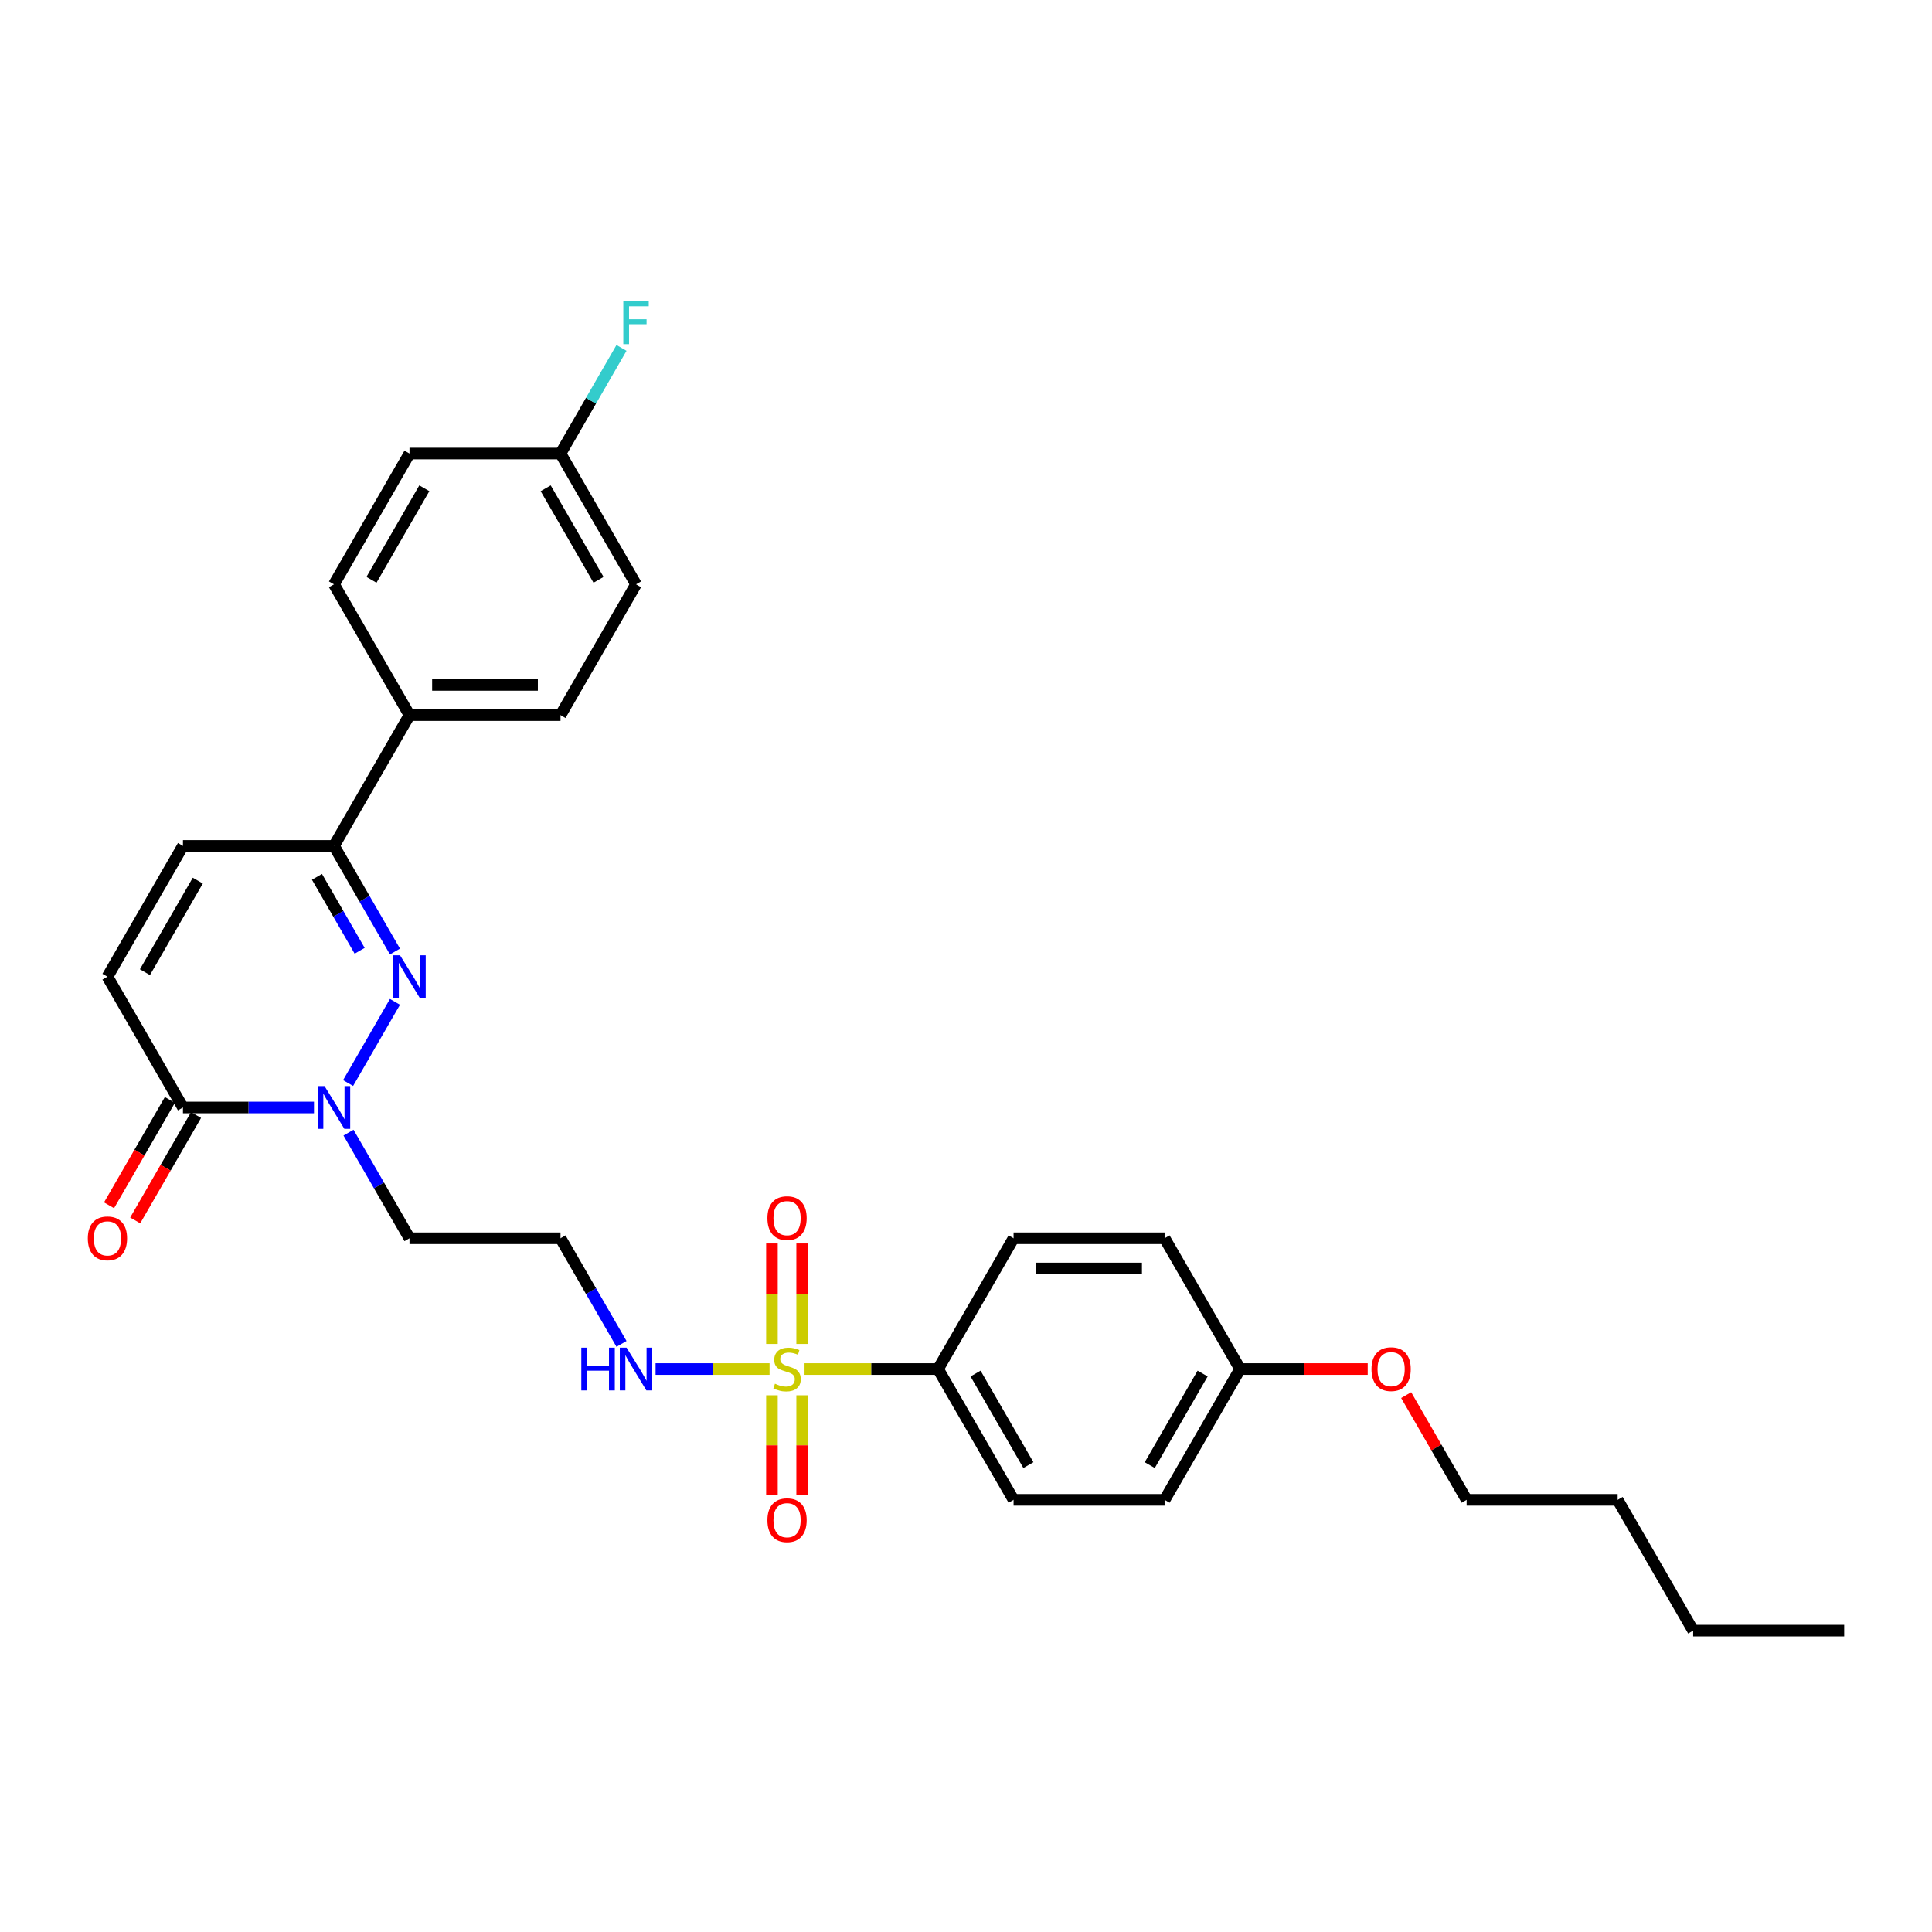 <?xml version='1.0' encoding='iso-8859-1'?>
<svg version='1.1' baseProfile='full'
              xmlns='http://www.w3.org/2000/svg'
                      xmlns:rdkit='http://www.rdkit.org/xml'
                      xmlns:xlink='http://www.w3.org/1999/xlink'
                  xml:space='preserve'
width='1000px' height='1000px' viewBox='0 0 1000 1000'>
<!-- END OF HEADER -->
<rect style='opacity:1.0;fill:#FFFFFF;stroke:none' width='1000' height='1000' x='0' y='0'> </rect>
<path class='bond-6' d='M 416.423,708.62 L 450.981,708.62' style='fill:none;fill-rule:evenodd;stroke:#CCCC00;stroke-width:6px;stroke-linecap:butt;stroke-linejoin:miter;stroke-opacity:1' />
<path class='bond-6' d='M 450.981,708.62 L 485.539,708.62' style='fill:none;fill-rule:evenodd;stroke:#000000;stroke-width:6px;stroke-linecap:butt;stroke-linejoin:miter;stroke-opacity:1' />
<path class='bond-7' d='M 415.188,695.629 L 415.188,669.624' style='fill:none;fill-rule:evenodd;stroke:#CCCC00;stroke-width:6px;stroke-linecap:butt;stroke-linejoin:miter;stroke-opacity:1' />
<path class='bond-7' d='M 415.188,669.624 L 415.188,643.619' style='fill:none;fill-rule:evenodd;stroke:#FF0000;stroke-width:6px;stroke-linecap:butt;stroke-linejoin:miter;stroke-opacity:1' />
<path class='bond-7' d='M 399.554,695.629 L 399.554,669.624' style='fill:none;fill-rule:evenodd;stroke:#CCCC00;stroke-width:6px;stroke-linecap:butt;stroke-linejoin:miter;stroke-opacity:1' />
<path class='bond-7' d='M 399.554,669.624 L 399.554,643.619' style='fill:none;fill-rule:evenodd;stroke:#FF0000;stroke-width:6px;stroke-linecap:butt;stroke-linejoin:miter;stroke-opacity:1' />
<path class='bond-8' d='M 399.554,722.206 L 399.554,748.093' style='fill:none;fill-rule:evenodd;stroke:#CCCC00;stroke-width:6px;stroke-linecap:butt;stroke-linejoin:miter;stroke-opacity:1' />
<path class='bond-8' d='M 399.554,748.093 L 399.554,773.98' style='fill:none;fill-rule:evenodd;stroke:#FF0000;stroke-width:6px;stroke-linecap:butt;stroke-linejoin:miter;stroke-opacity:1' />
<path class='bond-8' d='M 415.188,722.206 L 415.188,748.093' style='fill:none;fill-rule:evenodd;stroke:#CCCC00;stroke-width:6px;stroke-linecap:butt;stroke-linejoin:miter;stroke-opacity:1' />
<path class='bond-8' d='M 415.188,748.093 L 415.188,773.98' style='fill:none;fill-rule:evenodd;stroke:#FF0000;stroke-width:6px;stroke-linecap:butt;stroke-linejoin:miter;stroke-opacity:1' />
<path class='bond-9' d='M 398.319,708.62 L 368.823,708.62' style='fill:none;fill-rule:evenodd;stroke:#CCCC00;stroke-width:6px;stroke-linecap:butt;stroke-linejoin:miter;stroke-opacity:1' />
<path class='bond-9' d='M 368.823,708.62 L 339.327,708.62' style='fill:none;fill-rule:evenodd;stroke:#0000FF;stroke-width:6px;stroke-linecap:butt;stroke-linejoin:miter;stroke-opacity:1' />
<path class='bond-0' d='M 204.433,518.557 L 180.17,560.583' style='fill:none;fill-rule:evenodd;stroke:#0000FF;stroke-width:6px;stroke-linecap:butt;stroke-linejoin:miter;stroke-opacity:1' />
<path class='bond-3' d='M 204.433,492.512 L 188.651,465.175' style='fill:none;fill-rule:evenodd;stroke:#0000FF;stroke-width:6px;stroke-linecap:butt;stroke-linejoin:miter;stroke-opacity:1' />
<path class='bond-3' d='M 188.651,465.175 L 172.868,437.839' style='fill:none;fill-rule:evenodd;stroke:#000000;stroke-width:6px;stroke-linecap:butt;stroke-linejoin:miter;stroke-opacity:1' />
<path class='bond-3' d='M 186.159,492.127 L 175.112,472.992' style='fill:none;fill-rule:evenodd;stroke:#0000FF;stroke-width:6px;stroke-linecap:butt;stroke-linejoin:miter;stroke-opacity:1' />
<path class='bond-3' d='M 175.112,472.992 L 164.064,453.857' style='fill:none;fill-rule:evenodd;stroke:#000000;stroke-width:6px;stroke-linecap:butt;stroke-linejoin:miter;stroke-opacity:1' />
<path class='bond-1' d='M 180.387,586.252 L 196.169,613.589' style='fill:none;fill-rule:evenodd;stroke:#0000FF;stroke-width:6px;stroke-linecap:butt;stroke-linejoin:miter;stroke-opacity:1' />
<path class='bond-1' d='M 196.169,613.589 L 211.952,640.925' style='fill:none;fill-rule:evenodd;stroke:#000000;stroke-width:6px;stroke-linecap:butt;stroke-linejoin:miter;stroke-opacity:1' />
<path class='bond-2' d='M 162.519,573.23 L 128.609,573.23' style='fill:none;fill-rule:evenodd;stroke:#0000FF;stroke-width:6px;stroke-linecap:butt;stroke-linejoin:miter;stroke-opacity:1' />
<path class='bond-2' d='M 128.609,573.23 L 94.7,573.23' style='fill:none;fill-rule:evenodd;stroke:#000000;stroke-width:6px;stroke-linecap:butt;stroke-linejoin:miter;stroke-opacity:1' />
<path class='bond-4' d='M 94.7,573.23 L 55.616,505.534' style='fill:none;fill-rule:evenodd;stroke:#000000;stroke-width:6px;stroke-linecap:butt;stroke-linejoin:miter;stroke-opacity:1' />
<path class='bond-11' d='M 87.931,569.321 L 72.184,596.595' style='fill:none;fill-rule:evenodd;stroke:#000000;stroke-width:6px;stroke-linecap:butt;stroke-linejoin:miter;stroke-opacity:1' />
<path class='bond-11' d='M 72.184,596.595 L 56.438,623.869' style='fill:none;fill-rule:evenodd;stroke:#FF0000;stroke-width:6px;stroke-linecap:butt;stroke-linejoin:miter;stroke-opacity:1' />
<path class='bond-11' d='M 101.47,577.138 L 85.723,604.412' style='fill:none;fill-rule:evenodd;stroke:#000000;stroke-width:6px;stroke-linecap:butt;stroke-linejoin:miter;stroke-opacity:1' />
<path class='bond-11' d='M 85.723,604.412 L 69.977,631.685' style='fill:none;fill-rule:evenodd;stroke:#FF0000;stroke-width:6px;stroke-linecap:butt;stroke-linejoin:miter;stroke-opacity:1' />
<path class='bond-10' d='M 172.868,437.839 L 211.952,370.144' style='fill:none;fill-rule:evenodd;stroke:#000000;stroke-width:6px;stroke-linecap:butt;stroke-linejoin:miter;stroke-opacity:1' />
<path class='bond-31' d='M 172.868,437.839 L 94.7,437.839' style='fill:none;fill-rule:evenodd;stroke:#000000;stroke-width:6px;stroke-linecap:butt;stroke-linejoin:miter;stroke-opacity:1' />
<path class='bond-5' d='M 55.616,505.534 L 94.7,437.839' style='fill:none;fill-rule:evenodd;stroke:#000000;stroke-width:6px;stroke-linecap:butt;stroke-linejoin:miter;stroke-opacity:1' />
<path class='bond-5' d='M 75.018,503.197 L 102.377,455.81' style='fill:none;fill-rule:evenodd;stroke:#000000;stroke-width:6px;stroke-linecap:butt;stroke-linejoin:miter;stroke-opacity:1' />
<path class='bond-14' d='M 485.539,708.62 L 524.623,776.315' style='fill:none;fill-rule:evenodd;stroke:#000000;stroke-width:6px;stroke-linecap:butt;stroke-linejoin:miter;stroke-opacity:1' />
<path class='bond-14' d='M 504.941,710.958 L 532.299,758.344' style='fill:none;fill-rule:evenodd;stroke:#000000;stroke-width:6px;stroke-linecap:butt;stroke-linejoin:miter;stroke-opacity:1' />
<path class='bond-15' d='M 485.539,708.62 L 524.623,640.925' style='fill:none;fill-rule:evenodd;stroke:#000000;stroke-width:6px;stroke-linecap:butt;stroke-linejoin:miter;stroke-opacity:1' />
<path class='bond-13' d='M 321.685,695.597 L 305.902,668.261' style='fill:none;fill-rule:evenodd;stroke:#0000FF;stroke-width:6px;stroke-linecap:butt;stroke-linejoin:miter;stroke-opacity:1' />
<path class='bond-13' d='M 305.902,668.261 L 290.12,640.925' style='fill:none;fill-rule:evenodd;stroke:#000000;stroke-width:6px;stroke-linecap:butt;stroke-linejoin:miter;stroke-opacity:1' />
<path class='bond-16' d='M 211.952,370.144 L 290.12,370.144' style='fill:none;fill-rule:evenodd;stroke:#000000;stroke-width:6px;stroke-linecap:butt;stroke-linejoin:miter;stroke-opacity:1' />
<path class='bond-16' d='M 223.677,354.51 L 278.394,354.51' style='fill:none;fill-rule:evenodd;stroke:#000000;stroke-width:6px;stroke-linecap:butt;stroke-linejoin:miter;stroke-opacity:1' />
<path class='bond-17' d='M 211.952,370.144 L 172.868,302.449' style='fill:none;fill-rule:evenodd;stroke:#000000;stroke-width:6px;stroke-linecap:butt;stroke-linejoin:miter;stroke-opacity:1' />
<path class='bond-12' d='M 211.952,640.925 L 290.12,640.925' style='fill:none;fill-rule:evenodd;stroke:#000000;stroke-width:6px;stroke-linecap:butt;stroke-linejoin:miter;stroke-opacity:1' />
<path class='bond-22' d='M 524.623,776.315 L 602.791,776.315' style='fill:none;fill-rule:evenodd;stroke:#000000;stroke-width:6px;stroke-linecap:butt;stroke-linejoin:miter;stroke-opacity:1' />
<path class='bond-23' d='M 524.623,640.925 L 602.791,640.925' style='fill:none;fill-rule:evenodd;stroke:#000000;stroke-width:6px;stroke-linecap:butt;stroke-linejoin:miter;stroke-opacity:1' />
<path class='bond-23' d='M 536.348,656.558 L 591.065,656.558' style='fill:none;fill-rule:evenodd;stroke:#000000;stroke-width:6px;stroke-linecap:butt;stroke-linejoin:miter;stroke-opacity:1' />
<path class='bond-21' d='M 290.12,370.144 L 329.203,302.449' style='fill:none;fill-rule:evenodd;stroke:#000000;stroke-width:6px;stroke-linecap:butt;stroke-linejoin:miter;stroke-opacity:1' />
<path class='bond-20' d='M 172.868,302.449 L 211.952,234.753' style='fill:none;fill-rule:evenodd;stroke:#000000;stroke-width:6px;stroke-linecap:butt;stroke-linejoin:miter;stroke-opacity:1' />
<path class='bond-20' d='M 192.27,300.111 L 219.628,252.724' style='fill:none;fill-rule:evenodd;stroke:#000000;stroke-width:6px;stroke-linecap:butt;stroke-linejoin:miter;stroke-opacity:1' />
<path class='bond-18' d='M 290.12,234.753 L 211.952,234.753' style='fill:none;fill-rule:evenodd;stroke:#000000;stroke-width:6px;stroke-linecap:butt;stroke-linejoin:miter;stroke-opacity:1' />
<path class='bond-24' d='M 290.12,234.753 L 305.902,207.417' style='fill:none;fill-rule:evenodd;stroke:#000000;stroke-width:6px;stroke-linecap:butt;stroke-linejoin:miter;stroke-opacity:1' />
<path class='bond-24' d='M 305.902,207.417 L 321.685,180.081' style='fill:none;fill-rule:evenodd;stroke:#33CCCC;stroke-width:6px;stroke-linecap:butt;stroke-linejoin:miter;stroke-opacity:1' />
<path class='bond-32' d='M 290.12,234.753 L 329.203,302.449' style='fill:none;fill-rule:evenodd;stroke:#000000;stroke-width:6px;stroke-linecap:butt;stroke-linejoin:miter;stroke-opacity:1' />
<path class='bond-32' d='M 282.443,252.724 L 309.802,300.111' style='fill:none;fill-rule:evenodd;stroke:#000000;stroke-width:6px;stroke-linecap:butt;stroke-linejoin:miter;stroke-opacity:1' />
<path class='bond-19' d='M 641.874,708.62 L 602.791,640.925' style='fill:none;fill-rule:evenodd;stroke:#000000;stroke-width:6px;stroke-linecap:butt;stroke-linejoin:miter;stroke-opacity:1' />
<path class='bond-25' d='M 641.874,708.62 L 674.9,708.62' style='fill:none;fill-rule:evenodd;stroke:#000000;stroke-width:6px;stroke-linecap:butt;stroke-linejoin:miter;stroke-opacity:1' />
<path class='bond-25' d='M 674.9,708.62 L 707.926,708.62' style='fill:none;fill-rule:evenodd;stroke:#FF0000;stroke-width:6px;stroke-linecap:butt;stroke-linejoin:miter;stroke-opacity:1' />
<path class='bond-30' d='M 641.874,708.62 L 602.791,776.315' style='fill:none;fill-rule:evenodd;stroke:#000000;stroke-width:6px;stroke-linecap:butt;stroke-linejoin:miter;stroke-opacity:1' />
<path class='bond-30' d='M 622.473,710.958 L 595.114,758.344' style='fill:none;fill-rule:evenodd;stroke:#000000;stroke-width:6px;stroke-linecap:butt;stroke-linejoin:miter;stroke-opacity:1' />
<path class='bond-26' d='M 727.832,722.112 L 743.479,749.214' style='fill:none;fill-rule:evenodd;stroke:#FF0000;stroke-width:6px;stroke-linecap:butt;stroke-linejoin:miter;stroke-opacity:1' />
<path class='bond-26' d='M 743.479,749.214 L 759.126,776.315' style='fill:none;fill-rule:evenodd;stroke:#000000;stroke-width:6px;stroke-linecap:butt;stroke-linejoin:miter;stroke-opacity:1' />
<path class='bond-27' d='M 759.126,776.315 L 837.294,776.315' style='fill:none;fill-rule:evenodd;stroke:#000000;stroke-width:6px;stroke-linecap:butt;stroke-linejoin:miter;stroke-opacity:1' />
<path class='bond-28' d='M 837.294,776.315 L 876.378,844.011' style='fill:none;fill-rule:evenodd;stroke:#000000;stroke-width:6px;stroke-linecap:butt;stroke-linejoin:miter;stroke-opacity:1' />
<path class='bond-29' d='M 876.378,844.011 L 954.545,844.011' style='fill:none;fill-rule:evenodd;stroke:#000000;stroke-width:6px;stroke-linecap:butt;stroke-linejoin:miter;stroke-opacity:1' />
<path  class='atom-0' d='M 401.118 716.218
Q 401.368 716.312, 402.4 716.749
Q 403.432 717.187, 404.557 717.469
Q 405.714 717.719, 406.84 717.719
Q 408.935 717.719, 410.154 716.718
Q 411.373 715.686, 411.373 713.904
Q 411.373 712.685, 410.748 711.934
Q 410.154 711.184, 409.216 710.777
Q 408.278 710.371, 406.715 709.902
Q 404.745 709.308, 403.557 708.745
Q 402.4 708.182, 401.556 706.994
Q 400.743 705.806, 400.743 703.805
Q 400.743 701.022, 402.619 699.302
Q 404.526 697.583, 408.278 697.583
Q 410.842 697.583, 413.75 698.802
L 413.031 701.21
Q 410.373 700.115, 408.372 700.115
Q 406.214 700.115, 405.026 701.022
Q 403.838 701.898, 403.869 703.43
Q 403.869 704.618, 404.463 705.337
Q 405.089 706.056, 405.964 706.463
Q 406.871 706.869, 408.372 707.338
Q 410.373 707.963, 411.561 708.589
Q 412.749 709.214, 413.593 710.496
Q 414.469 711.747, 414.469 713.904
Q 414.469 716.968, 412.405 718.626
Q 410.373 720.251, 406.965 720.251
Q 404.995 720.251, 403.494 719.814
Q 402.025 719.407, 400.274 718.688
L 401.118 716.218
' fill='#CCCC00'/>
<path  class='atom-1' d='M 207.059 494.466
L 214.313 506.191
Q 215.032 507.348, 216.189 509.443
Q 217.345 511.538, 217.408 511.663
L 217.408 494.466
L 220.347 494.466
L 220.347 516.603
L 217.314 516.603
L 209.529 503.783
Q 208.622 502.282, 207.653 500.563
Q 206.715 498.843, 206.433 498.312
L 206.433 516.603
L 203.557 516.603
L 203.557 494.466
L 207.059 494.466
' fill='#0000FF'/>
<path  class='atom-2' d='M 167.975 562.161
L 175.229 573.886
Q 175.948 575.043, 177.105 577.138
Q 178.262 579.233, 178.324 579.358
L 178.324 562.161
L 181.263 562.161
L 181.263 584.298
L 178.23 584.298
L 170.445 571.479
Q 169.538 569.978, 168.569 568.258
Q 167.631 566.538, 167.349 566.007
L 167.349 584.298
L 164.473 584.298
L 164.473 562.161
L 167.975 562.161
' fill='#0000FF'/>
<path  class='atom-8' d='M 397.209 630.515
Q 397.209 625.199, 399.836 622.229
Q 402.462 619.259, 407.371 619.259
Q 412.28 619.259, 414.907 622.229
Q 417.533 625.199, 417.533 630.515
Q 417.533 635.893, 414.875 638.957
Q 412.218 641.99, 407.371 641.99
Q 402.494 641.99, 399.836 638.957
Q 397.209 635.924, 397.209 630.515
M 407.371 639.488
Q 410.748 639.488, 412.562 637.237
Q 414.406 634.955, 414.406 630.515
Q 414.406 626.169, 412.562 623.98
Q 410.748 621.76, 407.371 621.76
Q 403.994 621.76, 402.15 623.949
Q 400.336 626.137, 400.336 630.515
Q 400.336 634.986, 402.15 637.237
Q 403.994 639.488, 407.371 639.488
' fill='#FF0000'/>
<path  class='atom-9' d='M 397.209 786.85
Q 397.209 781.535, 399.836 778.565
Q 402.462 775.594, 407.371 775.594
Q 412.28 775.594, 414.907 778.565
Q 417.533 781.535, 417.533 786.85
Q 417.533 792.228, 414.875 795.292
Q 412.218 798.325, 407.371 798.325
Q 402.494 798.325, 399.836 795.292
Q 397.209 792.26, 397.209 786.85
M 407.371 795.824
Q 410.748 795.824, 412.562 793.573
Q 414.406 791.29, 414.406 786.85
Q 414.406 782.504, 412.562 780.316
Q 410.748 778.096, 407.371 778.096
Q 403.994 778.096, 402.15 780.284
Q 400.336 782.473, 400.336 786.85
Q 400.336 791.322, 402.15 793.573
Q 403.994 795.824, 407.371 795.824
' fill='#FF0000'/>
<path  class='atom-10' d='M 300.891 697.551
L 303.893 697.551
L 303.893 706.963
L 315.211 706.963
L 315.211 697.551
L 318.213 697.551
L 318.213 719.689
L 315.211 719.689
L 315.211 709.464
L 303.893 709.464
L 303.893 719.689
L 300.891 719.689
L 300.891 697.551
' fill='#0000FF'/>
<path  class='atom-10' d='M 324.31 697.551
L 331.564 709.277
Q 332.283 710.434, 333.44 712.528
Q 334.597 714.623, 334.66 714.748
L 334.66 697.551
L 337.599 697.551
L 337.599 719.689
L 334.566 719.689
L 326.78 706.869
Q 325.874 705.368, 324.904 703.649
Q 323.966 701.929, 323.685 701.397
L 323.685 719.689
L 320.808 719.689
L 320.808 697.551
L 324.31 697.551
' fill='#0000FF'/>
<path  class='atom-12' d='M 45.455 640.987
Q 45.455 635.672, 48.081 632.702
Q 50.707 629.731, 55.616 629.731
Q 60.525 629.731, 63.152 632.702
Q 65.778 635.672, 65.778 640.987
Q 65.778 646.365, 63.12 649.429
Q 60.463 652.462, 55.616 652.462
Q 50.739 652.462, 48.081 649.429
Q 45.455 646.397, 45.455 640.987
M 55.616 649.961
Q 58.993 649.961, 60.807 647.71
Q 62.651 645.427, 62.651 640.987
Q 62.651 636.641, 60.807 634.452
Q 58.993 632.233, 55.616 632.233
Q 52.239 632.233, 50.395 634.421
Q 48.581 636.61, 48.581 640.987
Q 48.581 645.459, 50.395 647.71
Q 52.239 649.961, 55.616 649.961
' fill='#FF0000'/>
<path  class='atom-25' d='M 322.622 155.989
L 335.785 155.989
L 335.785 158.522
L 325.592 158.522
L 325.592 165.245
L 334.66 165.245
L 334.66 167.808
L 325.592 167.808
L 325.592 178.127
L 322.622 178.127
L 322.622 155.989
' fill='#33CCCC'/>
<path  class='atom-26' d='M 709.88 708.683
Q 709.88 703.367, 712.507 700.397
Q 715.133 697.426, 720.042 697.426
Q 724.951 697.426, 727.578 700.397
Q 730.204 703.367, 730.204 708.683
Q 730.204 714.061, 727.546 717.125
Q 724.889 720.158, 720.042 720.158
Q 715.165 720.158, 712.507 717.125
Q 709.88 714.092, 709.88 708.683
M 720.042 717.656
Q 723.419 717.656, 725.233 715.405
Q 727.077 713.123, 727.077 708.683
Q 727.077 704.336, 725.233 702.148
Q 723.419 699.928, 720.042 699.928
Q 716.665 699.928, 714.821 702.116
Q 713.007 704.305, 713.007 708.683
Q 713.007 713.154, 714.821 715.405
Q 716.665 717.656, 720.042 717.656
' fill='#FF0000'/>
</svg>

